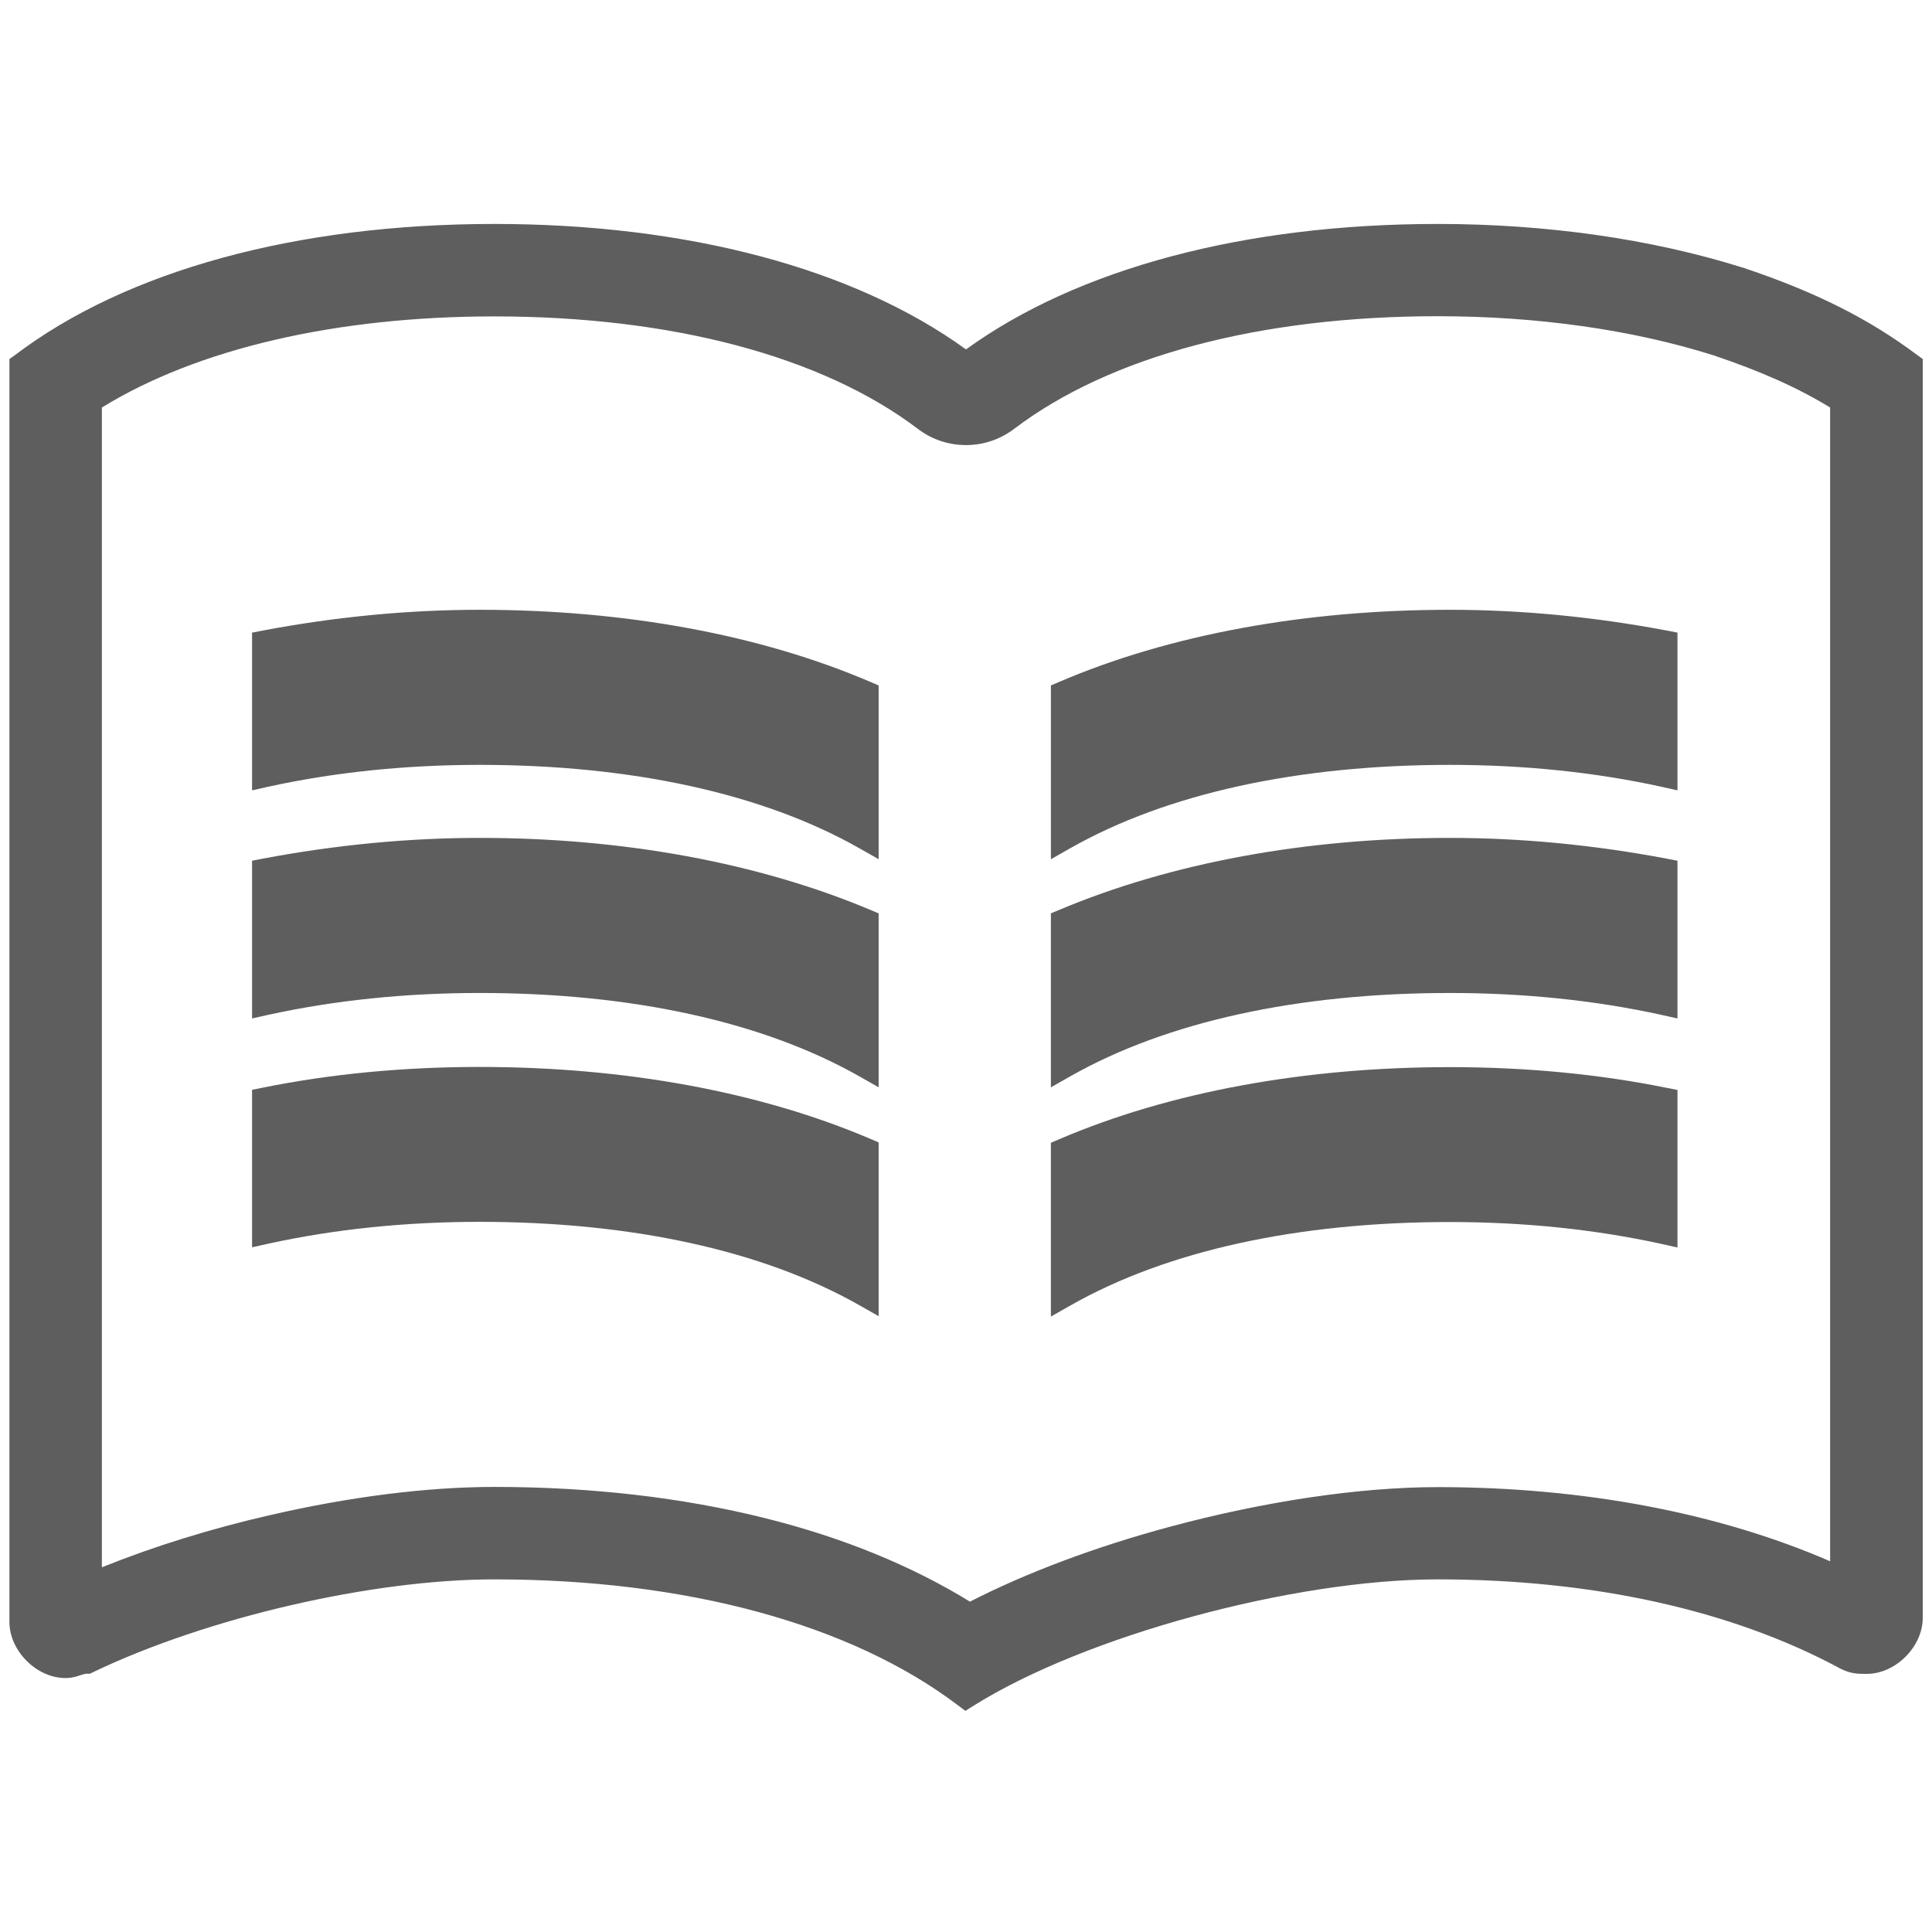 <?xml version="1.0" encoding="utf-8"?>
<!-- Generator: Adobe Illustrator 25.4.1, SVG Export Plug-In . SVG Version: 6.00 Build 0)  -->
<svg version="1.1" id="Layer_1" xmlns="http://www.w3.org/2000/svg" xmlns:xlink="http://www.w3.org/1999/xlink" x="0px" y="0px"
	 viewBox="0 0 1024 1024" style="enable-background:new 0 0 1024 1024;" xml:space="preserve">
<style type="text/css">
	.st0{fill:#5F5E5E;}
</style>
<g>
	<path class="st0" d="M1016.2,188.2c-25.7-19.3-54.4-33.7-92.9-46.5l-0.1,0c-48.1-15.1-103.9-23-161.2-23
		c-102.3,0-190.8,23.6-250,66.5c-59.2-42.9-147.7-66.5-250-66.5c-104.8,0-195.1,24.7-254.2,69.6L5,190.3v669.4
		c0,15.3,14.4,29.7,29.7,29.7c3.4,0,5.9-0.8,7.9-1.5c1.6-0.5,2.4-0.8,3.5-0.8h1.6l1.4-0.7c60.4-29,148-49.3,212.9-49.3
		c101.7,0,189,23.7,245.8,66.8l3.9,2.9l4.1-2.6c58.9-37,169.4-67.1,246.3-67.1c81.9,0,155.4,16.2,212.6,46.9l0.1,0.1
		c6,3.1,9.6,3.1,14.6,3.1c15.3,0,29.7-14.4,29.7-29.7V190.3L1016.2,188.2z M762,167.6c52.5,0,103,7.1,146.1,20.7
		c25,8.4,44.8,17.2,61.9,27.7v611.5c-59.2-25.7-130.9-39.3-208-39.3c-41.3,0-91.7,7.5-141.9,21c-39.4,10.6-75.9,24.3-106,39.7
		c-31.1-19.1-67.5-34-108.4-44.2c-44-11-92.3-16.6-143.7-16.6c-35.6,0-76.7,5.2-119.1,15c-31.1,7.1-61.6,16.6-88.9,27.6V216
		c50.6-31.2,124.2-48.3,208-48.3c94.1,0,173.9,21.2,224.6,59.7c7.4,5.6,16.2,8.5,25.4,8.5c9.2,0,17.9-2.9,25.4-8.5
		C588.1,188.8,667.8,167.6,762,167.6z"/>
	<path class="st0" d="M768.5,405.4c39.3,0,77,3.9,112.1,11.6l8.5,1.9v-83.6l-5.7-1.1c-38.6-7.3-77.3-11-114.9-11
		c-77.1,0-148.8,13.2-207.3,38.3l-4.2,1.8v92.1l10.4-5.9C618.4,420.6,687.9,405.4,768.5,405.4z"/>
	<path class="st0" d="M768.5,526.3c39.3,0,77,3.9,112.1,11.6l8.5,1.9v-83.6l-5.7-1.1c-38.6-7.3-77.3-11-114.9-11
		c-76.2,0-147.8,13.2-207.2,38.2l-4.3,1.8v92.2l10.4-5.9C618.4,541.5,687.9,526.3,768.5,526.3z"/>
	<path class="st0" d="M768.5,647.7c39.3,0,77,3.9,112.1,11.6l8.5,1.9v-83.5l-5.6-1.1c-36-7.3-74.7-11-115-11
		c-77.1,0-148.8,13.2-207.3,38.3l-4.2,1.8v92.1l10.4-5.9C618.4,662.9,687.9,647.7,768.5,647.7z"/>
	<path class="st0" d="M254.2,323.2c-37.6,0-76.3,3.7-114.9,11l-5.7,1.1v83.6l8.5-1.9c35.1-7.7,72.8-11.6,112.1-11.6
		c80.6,0,150.1,15.2,201.1,44.1l10.4,5.9v-92.1l-4.2-1.8C403,336.4,331.3,323.2,254.2,323.2z"/>
	<path class="st0" d="M254.2,444.1c-37.6,0-76.3,3.7-114.9,11l-5.7,1.1v83.6l8.5-1.9c35.1-7.7,72.8-11.6,112.1-11.6
		c80.6,0,150.1,15.2,201.1,44.1l10.4,5.9v-92.2l-4.3-1.8C402,457.3,330.4,444.1,254.2,444.1z"/>
	<path class="st0" d="M254.2,565.5c-40.3,0-79,3.7-115,11l-5.6,1.1v83.5l8.5-1.9c35.1-7.7,72.8-11.6,112.1-11.6
		c80.6,0,150.1,15.2,201.1,44.1l10.4,5.9v-92.1l-4.2-1.8C403,578.7,331.3,565.5,254.2,565.5z"/>
</g>
</svg>
